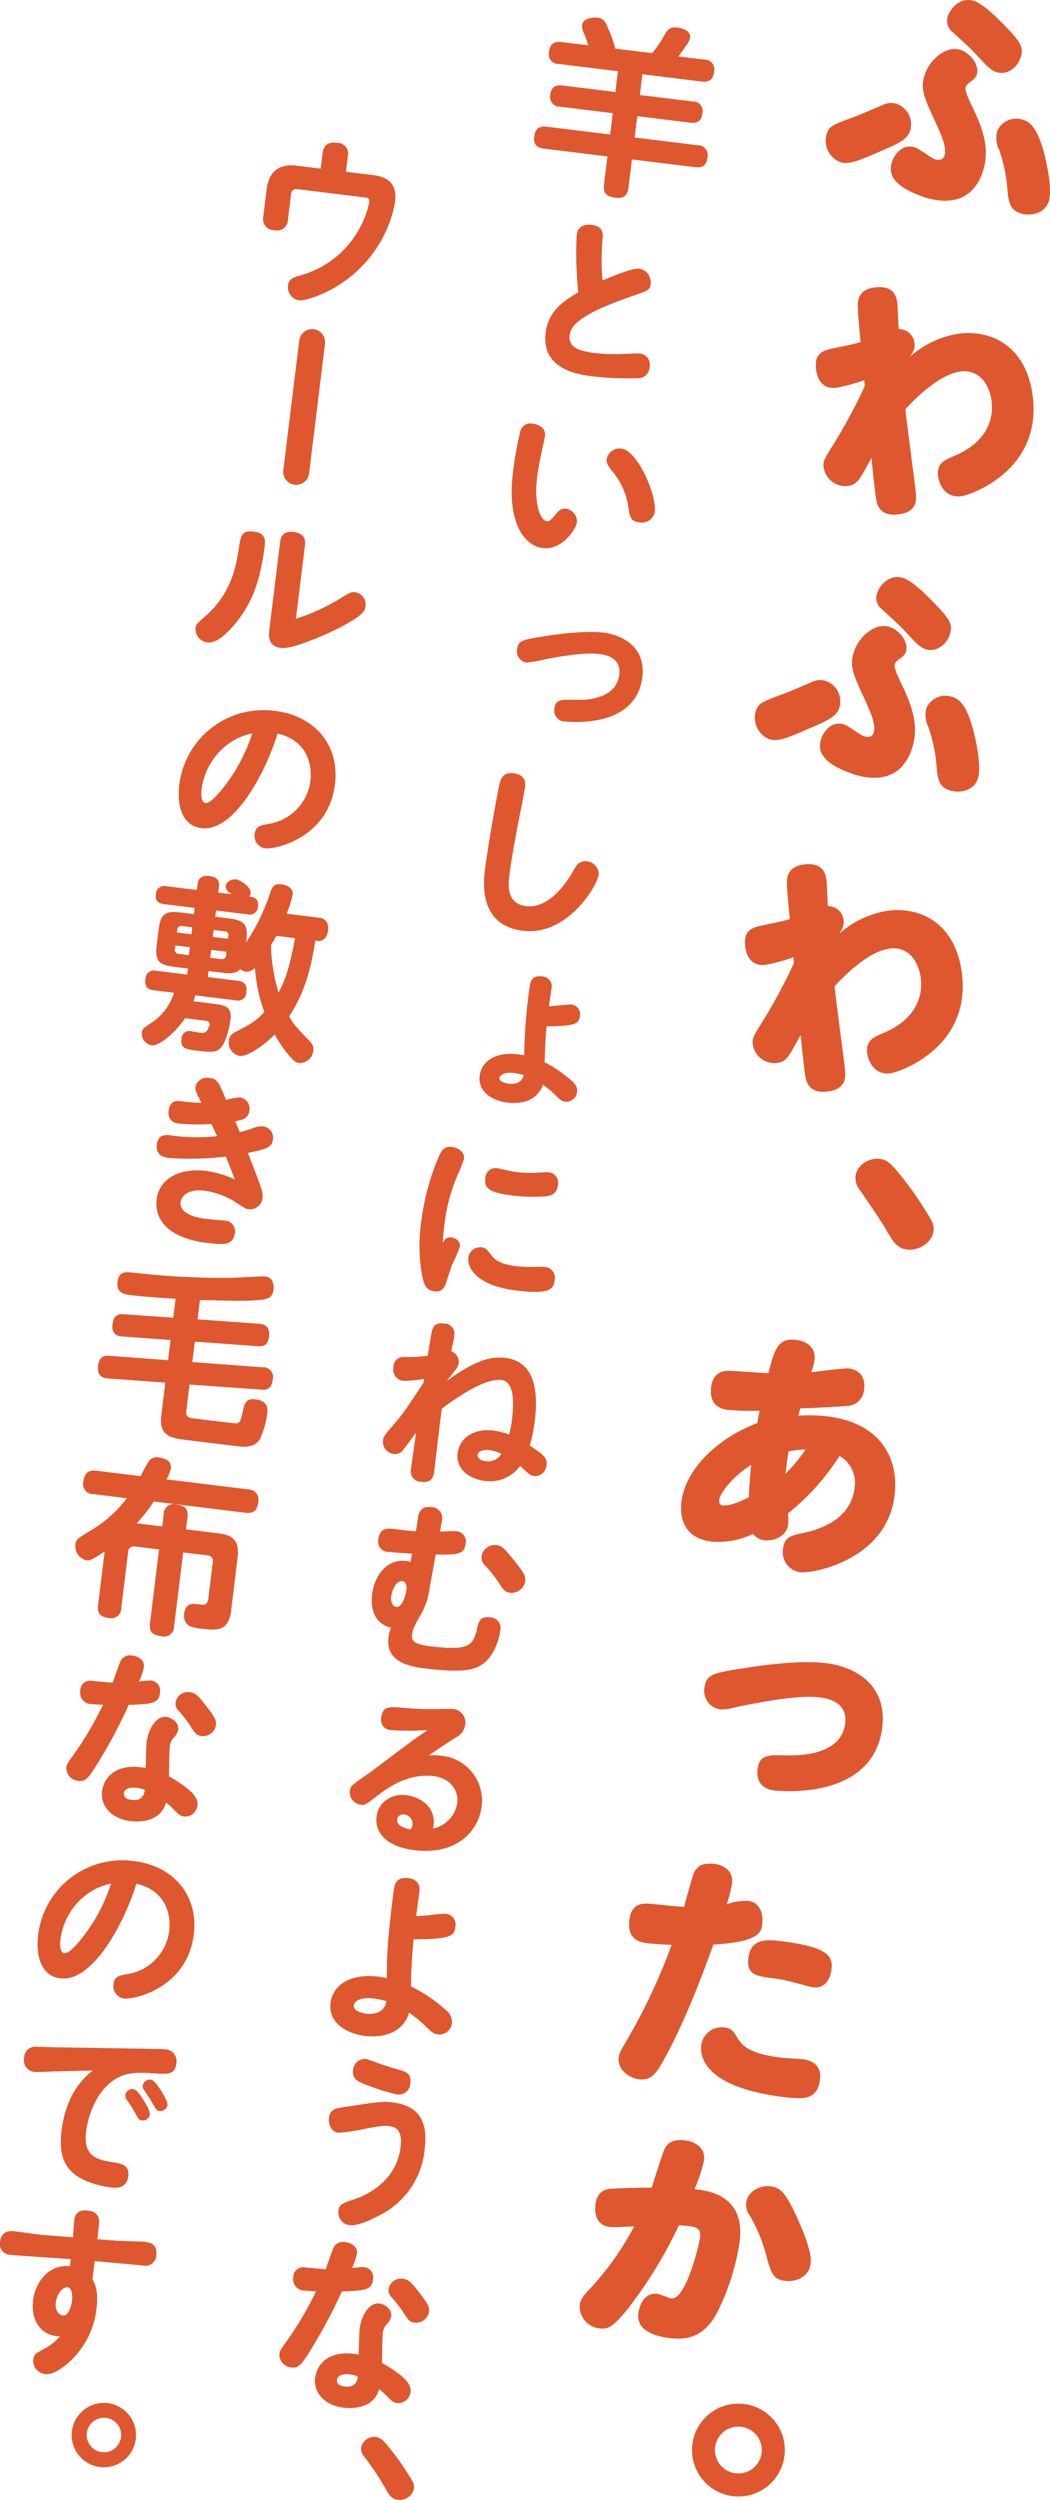 <svg xmlns="http://www.w3.org/2000/svg" width="215.252" height="512.378" viewBox="0 0 215.252 512.378"><defs><style>.cls-1{fill:#de572f;}</style></defs><g id="レイヤー_2" data-name="レイヤー 2"><g id="表紙"><path class="cls-1" d="M133.676,10.9a22.48,22.48,0,0,0,2.565-3.743c.534-.93,1.013-1.713,2.6-1.519.265.033,2.825.385,2.622,2.045-.088.717-.226.891-2.392,3.88l5.319.653a1.969,1.969,0,0,1,2,2.39c-.2,1.621-.858,2.306-2.555,2.1l-12.145-1.491-.523,4.262L141.992,20.8a1.942,1.942,0,0,1,2.014,2.314c-.186,1.509-.812,2.236-2.547,2.023l-10.824-1.329-.537,4.375L143,29.77a2,2,0,0,1,2.043,2.395c-.2,1.622-.858,2.306-2.594,2.093l-12.9-1.583-.713,5.808c-.084.679-.287,2.338-2.625,2.051-2.038-.25-2.587-1.083-2.392-2.667l.713-5.808-12.974-1.593c-.679-.084-2.3-.321-2.046-2.357.2-1.622.861-2.345,2.6-2.132l12.975,1.593.537-4.375-10.787-1.324a2,2,0,0,1-2.046-2.357c.194-1.584.957-2.18,2.579-1.981l10.787,1.325.524-4.262-12.108-1.487a1.993,1.993,0,0,1-2.041-2.394c.2-1.622.933-2.3,2.592-2.094l5.469.671a20.6,20.6,0,0,0-1-2.764,2.633,2.633,0,0,1-.253-1.371c.189-1.547,2.382-1.622,3.175-1.525,1.282.158,1.581.845,2.054,1.975a25.45,25.45,0,0,1,1.57,4.366Z"/><path class="cls-1" d="M118.23,48.131c.292-2.376,2.668-2.084,3.045-2.038,2.376.292,2.32,1.7,2.259,2.8a50.286,50.286,0,0,0-.023,8.612c1.94-.834,6.14-2.615,7.573-2.439a2.838,2.838,0,0,1,2.294,3.153c-.153,1.244-.512,1.353-3.869,2.511-11.629,3.97-12.543,6.423-12.741,8.045-.311,2.527,2.207,3.219,5.149,3.58a35.278,35.278,0,0,0,6.066.171c.538-.011,2.771-.119,3.149-.073a2.283,2.283,0,0,1,2.029,2.814,2.332,2.332,0,0,1-2.267,2.249,61.725,61.725,0,0,1-9.447-.394c-2.6-.32-10.523-1.292-9.588-8.911.524-4.262,3.3-6.3,6.685-8.292A76.357,76.357,0,0,1,118.23,48.131Z"/><path class="cls-1" d="M105.148,96.985a71.516,71.516,0,0,1,1.519-8.619,2.157,2.157,0,0,1,2.6-1.519c1.432.176,2.627,1.05,2.451,2.483-.051.415-.476,2.316-.559,2.688-.519,2.348-.905,4.56-1.039,5.654-.695,5.657.618,9,2.013,9.167.453.056.928-.383,1.737-1.356.629-.765,1.16-1.351,2.141-1.23a2.657,2.657,0,0,1,2.255,2.842c-.148,1.207-2.924,5.728-7.036,5.223C107.57,111.869,103.894,107.206,105.148,96.985Zm29.077,7.973a2.693,2.693,0,0,1-3.243,2.09c-1.7-.208-1.878-1.226-2.137-2.866a14.544,14.544,0,0,0-3.217-7.477c-.865-1.064-1.365-1.661-1.244-2.642a2.7,2.7,0,0,1,3.091-2.109C130.6,92.339,134.674,101.3,134.225,104.958Z"/><path class="cls-1" d="M122.844,134.036c-3.583-.44-10.3.918-11.4,1.166a24.659,24.659,0,0,1-3.519.6,2.339,2.339,0,0,1-1.915-2.8c.194-1.584,1.256-1.8,3.022-2.156,4-.772,10.733-1.668,14.655-1.187,3.735.459,8.764,2.838,7.991,9.136-.612,4.979-4.125,8.031-9.861,8.9a26.03,26.03,0,0,1-5.995.183,2.226,2.226,0,0,1-2.159-2.677c.227-1.848,1.259-1.836,4.314-1.768,1.828.072,8.341.029,8.981-5.176C127.319,135.313,125.107,134.314,122.844,134.036Z"/><path class="cls-1" d="M107.637,161.228c-.181,1.471-1.5,7.818-1.734,9.129s-1.118,5.988-1.493,9.043c-.209,1.7-.714,5.808,3.436,6.318,4.827.593,8.52-5.156,9.552-7.02.686-1.218,1.287-2.369,2.946-2.165a2.666,2.666,0,0,1,2.385,2.7c-.291,2.377-6.452,12.646-15.542,11.53-9.166-1.125-8.068-10.064-7.73-12.817.444-3.621,2.149-13.443,2.8-16.578.339-1.528.656-3.174,3.032-2.882C107.933,158.814,107.7,160.7,107.637,161.228Z"/><path class="cls-1" d="M117.16,205.89a1.954,1.954,0,0,1,1.7,2.39c-.2,1.622-1.05,2.015-6.8,2.075-.325,2.946-.356,6.005-.409,7.377a24.807,24.807,0,0,1,4.575,2.974c1.609,1.231,2.209,1.956,2.07,3.087a2.207,2.207,0,0,1-2.391,2c-.754-.093-1.059-.4-2.123-1.41a18.786,18.786,0,0,0-2.465-2.063c-1.452,4.033-5.755,3.849-7.226,3.668-3.508-.43-6.134-2.437-5.759-5.492.311-2.527,2.812-5.436,9.131-4.2a108.176,108.176,0,0,1,1.087-13.841c.177-1.433.546-2.575,2.545-2.329a2.023,2.023,0,0,1,1.941,2.574c-.055.452-.477,3.272-.514,3.574C113.334,206.185,116.783,205.843,117.16,205.89Zm-11.752,14.024c-2.451-.3-3,.742-3.043,1.081-.083.679,1.251,1.034,1.893,1.113,1.4.171,2.663-.171,3.126-1.76A12.909,12.909,0,0,0,105.408,219.914Z"/><path class="cls-1" d="M92.538,253.633c.453.056,1.9.425,1.721,1.9a33.177,33.177,0,0,1-1.61,3.746c-.229.622-1.16,3.532-1.385,4.117a1.907,1.907,0,0,1-2.222,1.259c-1.7-.208-2.1-1.329-2.463-3.021a33.989,33.989,0,0,1-.236-11.17,49.823,49.823,0,0,1,3.215-12.469c.821-2.005,1.266-3.137,3.152-2.906,1.207.149,2.59,1.046,2.423,2.4a29.5,29.5,0,0,1-1.275,3.212,36.582,36.582,0,0,0-2.786,10.531c-.18,1.471-.226,2.155-.317,3.522C91.1,254.145,91.481,253.5,92.538,253.633Zm6.185,2.023c.867.106,1.028.356,2.087,1.711.458.63,1.511,1.717,4.944,2.138a30.04,30.04,0,0,0,4.04.152,13.523,13.523,0,0,1,1.794.029,2.205,2.205,0,0,1,2.128,2.635c-.232,1.885-.984,3.018-7.811,2.18-9.2-1.13-10.055-5.408-9.9-6.652A2.436,2.436,0,0,1,98.723,255.656Zm3.215-16.221c.454.055.859.182,1.307.275a23.5,23.5,0,0,0,2.806.536,21.951,21.951,0,0,0,3.545.129c.461-.02,2.545-.147,2.846-.11a2.187,2.187,0,0,1,1.929,2.687c-.226,1.848-1.564,2.143-2.648,2.24a32.976,32.976,0,0,1-6.643-.165c-5.129-.63-5.806-1.67-5.583-3.48A2.1,2.1,0,0,1,101.938,239.435Z"/><path class="cls-1" d="M103.6,278.306c5.5.676,6.908,5.787,6.023,12.991a28.889,28.889,0,0,1-1.031,4.966c3.157,2.034,3.607,2.74,3.459,3.947a2.432,2.432,0,0,1-2.507,2.333,2.374,2.374,0,0,1-1.439-.751c-.691-.62-.963-.884-1.484-1.33a7.651,7.651,0,0,1-7.266,3.051c-3.318-.407-5.925-2.565-5.545-5.658.351-2.867,2.972-5.186,7.423-4.64a14.559,14.559,0,0,1,3.154.808,21.556,21.556,0,0,0,.56-2.994c.816-6.638-.7-8.011-2.21-8.2-3.281-.4-9.132,3.588-12.171,5.895-.209,1.39-1.268,10.334-1.5,12.488-.148,1.207-.342,2.791-2.717,2.5a2.174,2.174,0,0,1-2.076-2.744c.144-1.169.886-6.284,1.016-7.34-.408.524-2.072,2.846-2.472,3.3A2.125,2.125,0,0,1,80.659,298a2.557,2.557,0,0,1-2.141-2.829c.091-.754.313-1,2.236-3.247,1.876-2.182,2.393-2.961,6.062-8.521a5.734,5.734,0,0,0,.14-.825,20.062,20.062,0,0,1-4.342.424,2.292,2.292,0,0,1-1.951-2.805,2.012,2.012,0,0,1,2.2-2.064,36.4,36.4,0,0,0,4.818-.251c.283-1.688.776-4.767.846-5.027.2-.7.5-1.853,2.531-1.6a2.107,2.107,0,0,1,2.071,2.475c-.065.528-.536,2.805-.629,3.253a2.237,2.237,0,0,1,1.551,2.335,3.489,3.489,0,0,1-.9,1.727c-.315.382-.45.557-1.589,2.025C96.572,279.4,100.053,277.871,103.6,278.306Zm-3.2,18.9c-1.546-.19-2.417.354-2.5,1-.06.491.475,1.13,1.644,1.274a3.218,3.218,0,0,0,3.248-1.515A7.941,7.941,0,0,0,100.4,297.209Z"/><path class="cls-1" d="M85.749,310.8a2.1,2.1,0,0,1,2.607-1.9,2.25,2.25,0,0,1,2.207,2.913l-.373,2.1c.539-.01,2.928-.138,3.417-.078a2.089,2.089,0,0,1,1.83,2.56c-.258,2.113-1.395,2.318-6.127,2.2l-1.2,6.667a15.117,15.117,0,0,1-1.746,5.49c-1.21,2.072-1.751,3.04-1.909,4.322-.194,1.584,1.245,2.029,3.658,2.325,7.431.912,8.79.122,9.576-3.15.425-1.9.677-3.018,2.676-2.773a2.2,2.2,0,0,1,2.2,2.682c-.019.151-.621,5.054-3.935,7.1-1.243.767-3.083,1.727-11.457.7-3.243-.4-8.148-1.306-7.526-6.36a7.61,7.61,0,0,1,.514-2c-2.942-.667-4.306-3.285-3.876-6.793.529-4.3,3.388-7.317,6.9-6.887a2.866,2.866,0,0,1,.966.234l.326-1.721c-.608-.037-4.063-.269-4.78-.358a2.118,2.118,0,0,1-2.131-2.6c.3-2.451,2.186-2.22,2.941-2.127,2.188.269,2.941.361,4.762.508Zm-5.527,16.32c-.171,1.4.349,2.149,1.027,2.232,1.32.162,1.989-2.78,2.077-3.5.074-.6.053-1.678-.89-1.794C81.305,323.924,80.394,325.726,80.222,327.122Zm25.069-7.412c2.122,2.672,2.509,3.256,2.375,4.35a2.828,2.828,0,0,1-3.086,2.377c-1.018-.125-1.217-.379-2.513-2.3A22.159,22.159,0,0,0,99.581,321a2.372,2.372,0,0,1-.862-2.021,2.745,2.745,0,0,1,3.078-2.3C102.853,316.807,103.329,317.287,105.291,319.71Z"/><path class="cls-1" d="M93.748,369.441c.278-2.263-1.264-4.979-4.81-5.414-5.506-.676-9.779,2.628-11.935,4.277s-2.234,1.678-3.065,1.577a2.556,2.556,0,0,1-2.224-2.762c.129-1.056.256-1.156,3.643-3.5,1.3-.913,6.876-5.167,8.053-6.018.5-.359,2.442-1.806,4.236-3a63.919,63.919,0,0,1-7.429.007,2.141,2.141,0,0,1-2.042-2.7c.273-2.225,1.711-2.087,3.951-1.927a63.313,63.313,0,0,0,6.621.315c1.344-.026,3.763-.074,4.064-.037a2.771,2.771,0,0,1,2.556,3.185,3.407,3.407,0,0,1-1.893,2.64c-1.662,1.059-1.912,1.22-5.624,3.712a11.881,11.881,0,0,1,2.521.041,9.238,9.238,0,0,1,8.375,10.37c-.569,4.639-4.648,10.111-13.852,8.981-5.206-.639-8.137-3.258-7.693-6.879.361-2.942,3-4.762,6.166-4.373,2.262.278,6.4,2.126,5.4,6.827A6.261,6.261,0,0,0,93.748,369.441Zm-9.162,4.465a1.9,1.9,0,0,0-1.7-2.009,1.2,1.2,0,0,0-1.464,1.007c-.167,1.358,1.724,1.858,2.732,2.059A2,2,0,0,0,84.586,373.906Z"/><path class="cls-1" d="M88.585,392.469a24.624,24.624,0,0,1,2.748-.237,2.23,2.23,0,0,1,2,2.771c-.209,1.7-.8,2.467-8.573,2.47-.412,5.233-.443,5.8-.5,9.664A30.238,30.238,0,0,1,91.433,412a3.029,3.029,0,0,1,1.212,2.6,2.6,2.6,0,0,1-2.857,2.368c-.905-.111-1.249-.422-2.549-1.691a29.155,29.155,0,0,0-3.371-2.788c-1.239,4.174-5.389,5.234-9.049,4.785-3.7-.454-7.56-2.651-7.055-6.762.435-3.546,3.888-6.108,9.773-5.385.566.069,1.2.185,1.762.293.041-5.317.112-7.452,1.348-17.523.181-1.471.4-3.281,3.043-2.957,2.6.319,2.362,2.281,2.265,3.073-.079.641-.566,3.988-.654,4.7C85.875,392.71,87.614,392.579,88.585,392.469ZM76.6,409.6c-3.092-.379-4,.772-4.079,1.414C72.4,412,73.792,412.551,75,412.7c.49.06,3.7.453,4.218-2.545A15.335,15.335,0,0,0,76.6,409.6Z"/><path class="cls-1" d="M78.016,453.92c-.655.341-4.312,2.38-6.349,2.13a2.6,2.6,0,0,1-2.278-2.959c.161-1.32.8-1.548,3.232-2.322.839-.28,8.5-2.785,9.5-10.663.458-3.734-1.132-4.2-2.414-4.355-.867-.106-1.833-.034-4.734.529a42.072,42.072,0,0,1-5.619.842c-1.356-.167-2.09-1.673-1.919-3.069.213-1.735,1.461-1.926,2.671-2.122,7.616-1.209,8.5-1.254,10.424-1.018,5.546.681,7.194,4.1,6.527,9.531A16.819,16.819,0,0,1,78.016,453.92Zm-2.9-31.9c.34.042,2.094.717,2.569.89,1.025.394,2.577.852,4.388,1.381.961.271,2.292.664,2.056,2.588a2.387,2.387,0,0,1-2.819,2.372,45.423,45.423,0,0,1-6.484-2.06c-1.458-.6-2.662-1.092-2.444-2.865A2.406,2.406,0,0,1,75.118,422.017Z"/><path class="cls-1" d="M68.33,460.771a2.168,2.168,0,0,1,2.486-1.226c1.284.157,2.524.961,2.357,2.318a13.146,13.146,0,0,1-1.021,3.014,16.2,16.2,0,0,1,2.48-.231,2.121,2.121,0,0,1,1.825,2.6c-.228,2.155-1.807,2.229-6.382,2.395a105.067,105.067,0,0,1-5.938,11.254c-2.3,3.776-2.852,4.512-4.435,4.318a2.648,2.648,0,0,1-2.415-2.785c.074-.6.215-.816,1.694-2.893A68.144,68.144,0,0,0,64.8,469.6a22.175,22.175,0,0,1-2.319-.132,2.31,2.31,0,0,1-2.339-2.775,2,2,0,0,1,2.536-1.948c.909.074,3.521.318,4.092.349C67.042,464.4,68.123,461.205,68.33,460.771Zm5.391,16.589c.347-2.829,2.015-5.5,4.051-5.246,1.283.158,2.6,1.277,2.438,2.6a3.309,3.309,0,0,1-.929,1.647,3.12,3.12,0,0,0-.811,1.929c-.116.943-.136,5.152-.161,5.991,3.038,1.752,6.111,3.852,5.861,5.889a2.554,2.554,0,0,1-2.738,2.343c-.792-.1-1.034-.318-2.191-1.494-.718-.7-1.029-.968-1.515-1.373-1.282,4.514-6.568,3.9-7.284,3.815-3.809-.468-6.218-2.984-5.829-6.152.274-2.226,2.3-5.958,8.926-4.724C73.588,481.248,73.643,478,73.721,477.36Zm-2.058,9.28c-1.169-.144-2.461.081-2.586,1.1-.143,1.169,1.215,1.336,1.554,1.378,2.376.291,2.6-1.25,2.743-2.075A7.9,7.9,0,0,0,71.663,486.64Zm14.206-16.862c1.755,2.244,2.2,2.95,2.073,4.006a2.652,2.652,0,0,1-2.955,2.241c-1.017-.125-1.245-.46-2.436-2.29a27.62,27.62,0,0,0-2.25-2.88,2.017,2.017,0,0,1-.64-1.648,2.564,2.564,0,0,1,2.945-2.165C83.625,467.167,84.149,467.576,85.869,469.778Z"/><path class="cls-1" d="M81.56,512.359c-1.321-.163-1.85-1.146-2.356-2.013a56.854,56.854,0,0,0-4.554-6.876,2.43,2.43,0,0,1-.608-1.912,2.73,2.73,0,0,1,3.012-2.081c.867.107,1.392.516,2.621,2.045a52.649,52.649,0,0,1,4.817,6.909,2.617,2.617,0,0,1,.386,1.54A3.019,3.019,0,0,1,81.56,512.359Z"/><path class="cls-1" d="M65.748,34.566l.385-3.131c.176-1.433.872-2.42,2.983-2.16a2.221,2.221,0,0,1,2.184,2.8l-.385,3.13,5.431.667c2.565.315,5.165,1.285,4.641,5.547a25.408,25.408,0,0,1-7.826,14.162c-5.01,4.63-10.742,6.108-11.8,5.978a2.7,2.7,0,0,1-2.3-3.115c.107-.867.6-1.42,1.83-1.8a23.559,23.559,0,0,0,4-1.423A20,20,0,0,0,75.689,41.529c.112-.905-.3-.994-.864-1.063l-13.842-1.7c-1.131-.139-1.257.573-1.328,1.139L59.03,45A2.242,2.242,0,0,1,56.2,47.176a2.257,2.257,0,0,1-2.22-2.8l.68-5.544c.473-3.847,2.718-5.294,6.113-4.877Z"/><path class="cls-1" d="M63.354,97.1a2.662,2.662,0,0,1-5.282-.648l3.284-26.741a2.662,2.662,0,0,1,5.282.648Z"/><path class="cls-1" d="M54.243,112.06c-.94,7.656-2.931,11.087-3.8,12.588-1.748,3-5.381,7.341-7.871,7.035a2.765,2.765,0,0,1-2.475-2.907c.1-.792.1-.792,2.029-2.508,5.486-4.763,6.383-10.817,6.853-14.013.361-2.33.557-3.607,3.009-3.306C54.586,109.268,54.382,110.928,54.243,112.06Zm3.18-.95c.074-.6.291-2.376,2.78-2.071,2.3.283,2.437,1.678,2.312,2.7l-1.853,15.087a42.1,42.1,0,0,0,9.044-4.135c2.034-1.281,2.278-1.405,3.184-1.293a2.5,2.5,0,0,1,2.019,2.889c-.1.83-.218,1.773-5.853,4.642-1.427.7-8.862,4.195-11.464,3.875-2.79-.342-2.489-2.794-2.383-3.661Z"/><path class="cls-1" d="M41.3,169.737c-3.658-.449-5.123-4.113-4.521-9.016a17.375,17.375,0,0,1,19.684-15c8.26,1.015,13.16,7.244,12.211,14.976-1.375,11.2-12.443,13.4-14.252,13.182a2.55,2.55,0,0,1-2.2-2.988c.19-1.547,1.208-1.728,2.7-2a10.228,10.228,0,0,0,8.7-8.772c.111-.905.972-7.92-6.723-9.784C54.687,157.712,48.168,170.58,41.3,169.737Zm4.639-16.583a13.819,13.819,0,0,0-4.624,8.659c-.184,1.509.09,2.692.808,2.78.9.111,2.593-1.788,3.684-3.185a35.419,35.419,0,0,0,5.919-11.1A12.589,12.589,0,0,0,45.942,153.154Z"/><path class="cls-1" d="M64.623,192.777c-1.05,7.3-2.906,11.818-5.353,15.538.913,1.6,1.116,1.821,4.267,5.156a2,2,0,0,1,.692,1.846,2.82,2.82,0,0,1-2.842,2.561,2.484,2.484,0,0,1-1.605-.963,23.087,23.087,0,0,1-3.455-4.9c-2.447,2.456-5.655,4.589-7.277,4.389a2.813,2.813,0,0,1-2.143-3.134c.112-.905.549-1.349,1.571-1.875,2.82-1.453,3.842-1.978,5.733-3.967a32.294,32.294,0,0,1-1.948-9.083,2.328,2.328,0,0,1-1.9.8,2.179,2.179,0,0,1-1.122-.521c-.842.931-1.954.947-3.84.716l-2.64-.325-.154,1.245,6.149.755c1.584.194,1.9,1.037,1.734,2.395a1.712,1.712,0,0,1-2.225,1.6L40.005,204c-.152.632-.219.853-.34,1.221l4.525.556c2.565.315,3.312,1.1,3.057,3.17-.2,1.622-.951,4.937-2.192,6.01-.646.571-1.474.776-4.453.41-2.527-.31-3.622-.445-3.376-2.444a1.551,1.551,0,0,1,1.915-1.564c.3.037,1.649.279,1.99.321a1.288,1.288,0,0,0,1.229-.347,4.016,4.016,0,0,0,.628-1.377c.074-.6-.637-.73-.977-.771l-4.073-.5c-1.876,2.794-5.224,5.752-6.846,5.553a2.434,2.434,0,0,1-2.019-2.584c.1-.792.3-.919,2.1-2.116a11.288,11.288,0,0,0,4.5-6.071l-4.111-.5c-1.584-.194-1.906-1-1.739-2.357a1.742,1.742,0,0,1,2.23-1.641l6.336.778.153-1.244-2.677-.329c-3.469-.426-4.132-1.273-3.706-4.743l.328-2.678c.446-3.621,1.425-4.113,4.706-3.71l2.566.315.157-1.283-6.262-.768c-.905-.112-1.895-.463-1.7-2.047A1.705,1.705,0,0,1,34.1,181.64l6.261.769.153-1.245c.172-1.395,1.211-1.765,2.456-1.613.867.107,2.122.491,1.918,2.15l-.153,1.245,2.716.333c-.8-.634-1.256-1-1.168-1.713.121-.98,1.4-1.436,2.118-1.348.679.084,3.143,1.535,2.981,2.855a1.046,1.046,0,0,1-.31.651c.712.126,2.033.288,1.81,2.1a1.682,1.682,0,0,1-2.184,1.57l-6.412-.788-.157,1.283,2.641.324c3.734.458,4.107,1.462,3.676,4.969a41.87,41.87,0,0,0,4.98-10.3c.416-1.212.834-1.812,2.267-1.636,1.169.144,2.472.763,2.3,2.159a21.206,21.206,0,0,1-1.24,3.868l6.638.814c1.622.2,2.015,1.358,1.858,2.641-.218,1.772-1.343,2.208-1.984,2.13Zm-25.9,2.984.2-1.622-2.98-.366-.083.679a.818.818,0,0,0,.789,1.054Zm.7-5.7-2.075-.254a.8.8,0,0,0-1.016.794l-.064.528,2.979.366ZM43.1,196.3l2.225.273a.827.827,0,0,0,1.022-.832l.083-.679-3.131-.384Zm.7-5.7-.176,1.434,3.131.384.064-.528a.8.8,0,0,0-.793-1.016ZM56.628,191.8c-.55,1.043-.785,1.4-1.071,1.86a34.467,34.467,0,0,0,1.556,9.762c1.189-2.189,2.3-5.039,3.362-11.149Z"/><path class="cls-1" d="M43.353,230.366a41.373,41.373,0,0,1-6.424-.061c-.83-.1-2.641-.324-2.349-2.7.269-2.188,1.816-2,2.834-1.873a28.71,28.71,0,0,0,3.87.284c-1.075-2.161-1.293-2.571-1.209-3.25a2.4,2.4,0,0,1,2.866-1.83c1.589.157,1.882.882,3.428,4.517a10.6,10.6,0,0,1,2.86-.529,2.319,2.319,0,0,1,1.885,2.72c-.2,1.622-1.376,1.86-2.908,2.17.332.73.659,1.5.953,2.222a24.332,24.332,0,0,0,2.421-.7,4.755,4.755,0,0,1,2.432-.467,2.308,2.308,0,0,1,1.927,2.687c-.194,1.584-1.234,1.954-5.122,2.74.816,2.091,2.068,5.308,2.631,6.947a5.352,5.352,0,0,1,.369,2.3,2.553,2.553,0,0,1-2.922,2.283c-.529-.065-.774-.248-2.832-1.573a15.638,15.638,0,0,0-6.123-2.207c-3.469-.426-4.772,1.137-4.924,2.382-.228,1.848,2.043,3.007,5.172,3.392.6.074,3.22.28,3.787.35a2.169,2.169,0,0,1,2.178,2.526c-.329,2.678-2.554,2.405-5.421,2.053a17.558,17.558,0,0,1-6.555-1.8c-4.166-2.234-4.254-5.576-4.069-7.084.546-4.451,4.9-6.52,10.14-5.877a20.386,20.386,0,0,1,5.909,1.76c-1.076-2.774-1.37-3.5-1.871-4.709a61.073,61.073,0,0,1-11.562.3c-.829-.1-2.867-.352-2.57-2.766.269-2.188,1.929-1.984,2.871-1.868a39.617,39.617,0,0,0,9.474.168Z"/><path class="cls-1" d="M40.5,270.407l12.6.9c1.179.068,2.3.627,2.053,2.626-.222,1.81-1.175,2.076-2.273,1.979l-12.941-.937-.513,4.186,14.34,1.072a2,2,0,0,1,2.142,2.521c-.26,2.113-1.486,2.115-2.283,2.056l-14.765-1.048-.671,5.469c-.138,1.132.485,1.362,1.465,1.482,1.094.134,8.411,1.033,8.679,1.027.882-.006,1.073-.634,1.536-2.836.251-1.117.518-2.348,2.48-2.107,2.752.338,2.53,2.148,2.433,2.94a18.7,18.7,0,0,1-1.478,5.179c-1.194,1.921-3.381,1.652-4.965,1.458l-10.41-1.279c-3.4-.417-5.338-1.115-4.856-5.037l.819-6.676-11.724-.865c-.683-.046-2.352-.174-2.051-2.626.194-1.584.947-2.1,2.276-2.017l12.065.907.509-4.149-9.867-.714c-.608-.036-2.315-.169-2.028-2.508.209-1.7.99-2.137,2.282-2.055l10.173.713L36,266.217c-.227-.028-.415-.051-1.174-.106-5.695-.393-6.072-.439-7.769-.648-1.622-.2-3.245-.4-2.948-2.812.264-2.15,1.659-1.978,3.551-1.784a154.241,154.241,0,0,0,20.4,1.011c1-.031,5.708-.333,6.311-.259,1.886.232,1.758,2.207,1.693,2.735-.217,1.772-1.358,2.015-3.71,2.148-2.393.165-4.147.1-11.364-.056Z"/><path class="cls-1" d="M50.889,305.257a2.1,2.1,0,0,1,2.055,2.588c-.258,2.113-1.361,2.36-2.643,2.2l-18.783-2.307a31.768,31.768,0,0,1-3.5,4.472l5.243.643.3-2.489a2.026,2.026,0,0,1,2.546-2.023c1.923.236,2.515,1.036,2.321,2.62l-.306,2.49,6.751.829c2.9.356,4.25,1.555,3.838,4.912L47.38,330.1c-.505,4.111-2.726,4.107-5.818,3.727a8.471,8.471,0,0,1-2.833-.616,2.574,2.574,0,0,1-.955-2.529c.237-1.924,1.4-2.049,2.495-1.914,1.4.171,1.545.19,1.833.033a1.376,1.376,0,0,0,.6-1.113l.917-7.468a1.135,1.135,0,0,0-1.088-1.435l-4.977-.612L35.688,333.33a2.057,2.057,0,0,1-2.621,2.014c-2-.245-2.509-1.074-2.32-2.62l1.861-15.162-4.9-.6a1.162,1.162,0,0,0-1.439,1.125L24.857,329.55a2.049,2.049,0,0,1-2.549,2.061c-2.037-.25-2.373-1.249-2.2-2.644l1.353-11.013c-2.466,1.688-3.069,1.92-3.748,1.836a2.948,2.948,0,0,1-2.241-3.261c.125-1.018.21-1.084,3.933-3.346a25.154,25.154,0,0,0,6.608-6.118l-6.864-.843a2.062,2.062,0,0,1-2.06-2.55c.264-2.15,1.44-2.388,2.647-2.24l9.128,1.121A23.152,23.152,0,0,1,30.6,299.32a2.172,2.172,0,0,1,2.025-.593c.339.042,2.64.324,2.4,2.248a8.152,8.152,0,0,1-.886,2.226Z"/><path class="cls-1" d="M24.656,340.552a2.165,2.165,0,0,1,2.486-1.226c1.282.157,2.524.96,2.357,2.318a13.205,13.205,0,0,1-1.021,3.014,16.2,16.2,0,0,1,2.479-.231,2.121,2.121,0,0,1,1.825,2.6c-.227,2.155-1.8,2.229-6.382,2.395a105.488,105.488,0,0,1-5.937,11.254c-2.3,3.775-2.853,4.512-4.437,4.318a2.649,2.649,0,0,1-2.414-2.786c.075-.6.215-.815,1.7-2.893a68.167,68.167,0,0,0,5.813-9.929,22.175,22.175,0,0,1-2.319-.132,2.31,2.31,0,0,1-2.34-2.775A2,2,0,0,1,19,344.528c.91.073,3.522.318,4.091.349C23.367,344.184,24.449,340.986,24.656,340.552Zm5.39,16.589c.348-2.829,2.015-5.5,4.051-5.246,1.283.158,2.6,1.277,2.439,2.6a3.312,3.312,0,0,1-.93,1.647,3.135,3.135,0,0,0-.812,1.929c-.115.943-.134,5.152-.16,5.991,3.038,1.751,6.111,3.852,5.861,5.888a2.553,2.553,0,0,1-2.737,2.344c-.792-.1-1.034-.318-2.192-1.494-.717-.7-1.029-.969-1.515-1.373-1.281,4.514-6.567,3.9-7.283,3.815-3.81-.468-6.219-2.984-5.831-6.152.274-2.226,2.3-5.958,8.927-4.724C29.913,361.029,29.967,357.782,30.046,357.141Zm-2.059,9.28c-1.169-.144-2.459.081-2.584,1.1-.143,1.169,1.214,1.336,1.554,1.378,2.375.291,2.6-1.25,2.742-2.076A7.967,7.967,0,0,0,27.987,366.421Zm14.207-16.863c1.755,2.245,2.2,2.951,2.074,4.007a2.651,2.651,0,0,1-2.956,2.24c-1.017-.125-1.245-.459-2.436-2.289a27.781,27.781,0,0,0-2.249-2.88,2.018,2.018,0,0,1-.641-1.648,2.567,2.567,0,0,1,2.946-2.166C39.95,346.947,40.474,347.356,42.194,349.558Z"/><path class="cls-1" d="M12.358,405.467c-3.658-.449-5.122-4.113-4.52-9.016a17.375,17.375,0,0,1,19.683-15c8.26,1.014,13.162,7.244,12.211,14.976-1.375,11.2-12.442,13.4-14.252,13.181a2.549,2.549,0,0,1-2.2-2.988c.19-1.546,1.207-1.728,2.7-2a10.229,10.229,0,0,0,8.7-8.772c.111-.905.972-7.921-6.724-9.784C25.742,393.443,19.224,406.31,12.358,405.467ZM17,388.885a13.816,13.816,0,0,0-4.623,8.659c-.186,1.509.09,2.691.808,2.779.9.111,2.591-1.787,3.682-3.185a35.392,35.392,0,0,0,5.92-11.1A12.568,12.568,0,0,0,17,388.885Z"/><path class="cls-1" d="M10.935,424.55c-.306,0-3.2.181-3.841.1a2.378,2.378,0,0,1-2.129-2.942A2.239,2.239,0,0,1,7.5,419.5c.613,0,3.319.1,3.894.1l18.379.3c.532.027,3.478.044,4.043.113a2.432,2.432,0,0,1,2.311,3c-.272,2.226-1.828,2.111-4.638,1.919s-5.4-.318-7.839,1.182c-3.559,2.166-5.515,6.865-6,10.825-.6,4.9,2.057,5.69,5.325,6.206,1.843.264,3.607.557,3.324,2.858-.333,2.716-2.672,2.429-3.615,2.313a19.949,19.949,0,0,1-5.443-1.511c-4.637-2.139-5.122-5.989-4.612-10.138.963-7.845,4.883-11.077,6.373-12.311ZM27.3,428.167c.755.093,1.554,1.378,2.069,2.168.544.871,1.434,2.359,1.346,3.075a1.463,1.463,0,0,1-1.638,1.178c-.565-.07-.665-.2-1.441-1.67a28.13,28.13,0,0,0-1.641-2.537,1.558,1.558,0,0,1-.294-1.032A1.455,1.455,0,0,1,27.3,428.167Zm3.569-1.935c.792.1,1.687,1.547,2.263,2.46.477.786,1.272,2.109,1.189,2.788a1.465,1.465,0,0,1-1.637,1.177c-.567-.07-.657-.272-1.764-2.169-.345-.617-1.034-1.544-1.418-2.165a1.387,1.387,0,0,1-.232-.91A1.452,1.452,0,0,1,30.866,426.232Z"/><path class="cls-1" d="M19.96,458.928l3.678.3c.947.078,5.566.186,5.98.237.905.111,2.717.333,2.421,2.747a2.2,2.2,0,0,1-2.485,2.145c-.452-.055-9.046-.843-10.146-.939l-.463,3.771c1.155,1.827,1.056,4.188.834,6A17.392,17.392,0,0,1,14.533,483.8c-.518.472-3.2,3.014-5.2,2.768a2.685,2.685,0,0,1-2.509-2.95c.13-1.056.416-1.212,2.347-2.277a10.4,10.4,0,0,0,3.1-2.49c-3.706-.072-6.022-3.037-5.48-7.45.472-3.847,3.4-7.393,7.55-6.921l.181-1.471c-1.826-.109-11.734-.79-12.488-.883a2.194,2.194,0,0,1-2-2.734c.246-2,1.694-2.242,3.014-2.08.905.111,4.854.673,5.69.737l6.217.5c.069-.565.224-3.073.289-3.6.2-1.622,1.288-2.063,2.759-1.882,2.6.319,2.371,2.2,2.265,3.073Zm-6.072,9.86c-1.019-.125-2.238,1.372-2.446,3.069-.231,1.886.751,2.619,1.468,2.707,1.132.139,1.736-1.969,1.856-2.95C14.909,470.445,14.717,468.89,13.888,468.788Z"/><path class="cls-1" d="M14.748,498.259a6.593,6.593,0,1,1,5.757,7.369A6.584,6.584,0,0,1,14.748,498.259ZM24.819,499.5a3.534,3.534,0,1,0-3.939,3.077A3.552,3.552,0,0,0,24.819,499.5Z"/><path class="cls-1" d="M180.539,30.987c-4.343,1.868-6.532,2.852-8.335,2.231a4.722,4.722,0,0,1-2.709-5.809c.518-1.5.94-1.751,5.935-3.562.909-.36,4.916-2.063,5.706-2.407a3.685,3.685,0,0,1,2.783-.107,4.453,4.453,0,0,1,2.661,5.457C185.96,28.594,184.293,29.365,180.539,30.987Zm8.773,9.356c-6.463-2.226-7.242-4.849-6.431-7.2.656-1.9,2.4-3.714,4.756-2.9.9.311,3.2,2.11,3.9,2.352,1.052.362,1.791.168,2.085-.684.448-1.3-.234-3.388-1.68-6.52-2.773-5.944-3.295-7.357-2.295-10.263,1.018-2.957,4.383-5.89,7.29-4.89,2.1.725,3.941,3.207,3.285,5.111-.156.451-.377.768-1.576,1.644a1.925,1.925,0,0,0-.712.932c-.208.6.794,2.74,1.384,3.952,2.531,5.188,3.581,9.137,2.1,13.447C198.912,42.583,192.42,41.412,189.312,40.343Zm14.819-25.616c-.951-.328-1.716-1.039-4.319-3.9-.647-.727-3.853-3.625-4.484-4.235a2.87,2.87,0,0,1-.973-3.361c.622-1.8,2.754-3.929,5.411-3.014,1.6.552,4.111,2.873,5.969,4.8,3.4,3.469,4.229,4.651,3.486,6.806C208.531,13.832,206.419,15.571,204.131,14.727ZM214.6,33.8c.575,2.888.93,5.926.36,7.579-.846,2.456-3.834,3-5.787,2.324-1.8-.622-2.448-1.684-2.665-5.122a31.641,31.641,0,0,0-1.7-7.928,5.523,5.523,0,0,1-.4-3.725,4.265,4.265,0,0,1,5.4-2.344C210.969,24.985,212.972,25.843,214.6,33.8Z"/><path class="cls-1" d="M177.181,77.921a39.271,39.271,0,0,1-5.736,1.558c-2.525.31-3.855-1.395-4.14-3.71-.373-3.051,1.028-3.811,3.053-4.273,2.862-.618,4.689-.95,6.078-1.387-.605-6.227-.635-7.344-.561-8.047.08-1.078.564-2.793,3.511-3.155,4.1-.5,4.445,2.285,4.561,3.231.1.842.24,4.563.279,5.306a3.219,3.219,0,0,1,3.24,2.913c.11.894-.081,1.5-.94,2.785a19.514,19.514,0,0,1,10.095-4.764c6.523-.8,13.814,2.469,15.092,12.885,1.861,15.151-12.686,20.194-14.685,20.439-3.313.407-4.53-2.541-4.723-4.119-.311-2.525,1.2-3.245,3.183-4.075,6.659-2.74,8.273-7.424,7.8-11.264-.445-3.63-2.674-6.56-6.3-6.114-4.418.542-9.359,5.528-11.382,7.752.2,2.058,1.667,13.145,2.036,16.143.276,2.262.652,4.886-3.5,5.4-4.1.5-4.446-2.284-4.672-4.125-.019-.158-.465-3.788-.813-7.483-2.52,4.688-3,5.548-4.9,5.781a4.486,4.486,0,0,1-4.9-3.778c-.148-1.21.017-1.6,1.85-4.5a110.152,110.152,0,0,0,6.567-12.18Z"/><path class="cls-1" d="M166.017,149.258c-4.342,1.868-6.533,2.852-8.335,2.231a4.721,4.721,0,0,1-2.709-5.809c.517-1.5.939-1.751,5.935-3.562.908-.36,4.915-2.063,5.706-2.407a3.683,3.683,0,0,1,2.782-.107,4.453,4.453,0,0,1,2.663,5.457C171.437,146.865,169.771,147.636,166.017,149.258Zm8.774,9.356c-6.465-2.226-7.243-4.849-6.433-7.2.657-1.9,2.4-3.714,4.756-2.9.9.311,3.2,2.11,3.9,2.352,1.051.362,1.792.168,2.086-.684.448-1.3-.235-3.388-1.68-6.52-2.773-5.944-3.3-7.357-2.3-10.263,1.019-2.957,4.383-5.89,7.289-4.89,2.106.725,3.942,3.207,3.285,5.111-.155.451-.376.768-1.575,1.644a1.931,1.931,0,0,0-.712.932c-.208.6.793,2.74,1.385,3.952,2.53,5.187,3.581,9.137,2.1,13.446C184.39,160.854,177.9,159.683,174.791,158.614ZM189.609,133c-.952-.328-1.715-1.039-4.32-3.9-.646-.727-3.852-3.625-4.483-4.235a2.87,2.87,0,0,1-.972-3.362c.621-1.8,2.754-3.928,5.41-3.014,1.6.553,4.11,2.874,5.97,4.8,3.4,3.469,4.228,4.651,3.485,6.805C194.01,132.1,191.9,133.842,189.609,133Zm10.471,19.077c.575,2.888.932,5.926.361,7.579-.845,2.456-3.834,3-5.788,2.323-1.8-.621-2.447-1.683-2.665-5.121a31.579,31.579,0,0,0-1.7-7.928,5.515,5.515,0,0,1-.4-3.725,4.264,4.264,0,0,1,5.4-2.344C196.446,143.256,198.45,144.114,200.08,152.075Z"/><path class="cls-1" d="M162.659,196.192a39.363,39.363,0,0,1-5.736,1.558c-2.526.31-3.856-1.4-4.14-3.71-.374-3.051,1.028-3.811,3.054-4.273,2.861-.618,4.687-.95,6.077-1.387-.6-6.227-.635-7.344-.561-8.047.081-1.078.565-2.793,3.51-3.155,4.1-.5,4.447,2.284,4.563,3.231.1.842.24,4.563.278,5.306a3.217,3.217,0,0,1,3.239,2.913c.112.894-.081,1.505-.938,2.785a19.511,19.511,0,0,1,10.094-4.764c6.523-.8,13.814,2.469,15.092,12.885,1.862,15.15-12.685,20.194-14.684,20.439-3.315.407-4.53-2.541-4.725-4.119-.31-2.525,1.2-3.245,3.185-4.075,6.658-2.74,8.272-7.424,7.8-11.264-.446-3.63-2.674-6.56-6.3-6.114-4.419.542-9.36,5.528-11.383,7.752.2,2.058,1.667,13.144,2.036,16.143.277,2.262.653,4.886-3.5,5.4-4.1.5-4.444-2.284-4.672-4.125-.018-.158-.464-3.788-.812-7.483-2.521,4.688-3,5.548-4.9,5.781a4.484,4.484,0,0,1-4.9-3.778c-.149-1.21.017-1.6,1.85-4.5a110.152,110.152,0,0,0,6.567-12.18Z"/><path class="cls-1" d="M185.941,256.1c-2.05-.252-2.882-1.742-3.595-2.9-1.808-3.1-2.217-3.69-6.068-9.289a3.877,3.877,0,0,1-.868-2.936c.277-2.262,2.806-3.714,4.91-3.456,1.474.181,2.263.705,5.025,4.3a69.128,69.128,0,0,1,5.467,8.093,3.7,3.7,0,0,1,.566,2.366C191.074,254.749,188.257,256.379,185.941,256.1Z"/><path class="cls-1" d="M161.52,310.178a10.484,10.484,0,0,1,.038,2.3c-.3,2.42-2.985,3.425-4.826,3.2a3.3,3.3,0,0,1-2.349-1.3,16.129,16.129,0,0,1-8.575,1.563c-5.629-.691-6.494-4.962-6.106-8.118.93-7.576,8.786-13.713,15.545-16.14.149-.783.175-.993.474-2.559a55.041,55.041,0,0,1-6.548-.163c-2.051-.252-3.777-1.425-3.376-4.686.245-2,1.269-3.369,3.879-3.315,1.011.017,6.62.439,7.843.482,1.219-4.709,1.91-7.294,5.7-6.829,2.421.3,4.054,1.779,3.769,4.094a12.56,12.56,0,0,1-.684,2.532c1.624-.174,6.835-.87,7.729-.76,2.473.3,3.417,2.182,3.1,4.332a3.61,3.61,0,0,1-3.613,3.348c-1.19.121-6.567.422-9.459.494-.282.98-.294,1.085-.4,1.5a32.52,32.52,0,0,1,6.017.152c10.941,1.343,14.626,8.737,13.709,16.207-1.628,13.257-16.762,16.044-19.393,15.721a4.173,4.173,0,0,1-3.462-4.857c.291-2.367,1.716-2.673,4.128-3.178,2.143-.484,9.666-2.177,10.519-9.121a6.345,6.345,0,0,0-3.078-6.679A47.442,47.442,0,0,1,161.52,310.178Zm-14.088-2.691a.851.851,0,0,0,.778,1.057c.894.11,2.819-.348,5.334-1.695.041-2.5.3-5.089.439-6.62C150.451,302.465,147.639,305.8,147.432,307.487Zm14.205-10c-.286,1.887-.3,1.992-.616,4.57a32.981,32.981,0,0,0,4.139-4.992A20.3,20.3,0,0,0,161.637,297.484Z"/><path class="cls-1" d="M168,347.873c-3.841-.472-10.708.661-17.285,2.042a9.53,9.53,0,0,1-3.042.428,3.792,3.792,0,0,1-3.245-4.457c.317-2.578,1.644-2.949,6.711-3.768,7.958-1.319,13.992-1.753,18.357-1.217,5.682.7,12.443,4.358,11.363,13.143-.9,7.312-6.049,11.432-14.053,12.692a33.152,33.152,0,0,1-7.988.247c-3.314-.407-3.726-2.7-3.513-4.436.348-2.841,2.17-2.884,5.68-2.773s11.51-.243,12.286-6.555C173.624,350.325,172,348.364,168,347.873Z"/><path class="cls-1" d="M142.13,384.157c.72-1.941,2.322-2.385,4.321-2.14,1.527.188,3.967,1.182,3.618,4.022a24.873,24.873,0,0,1-1.108,4.243,12.344,12.344,0,0,1,4.461-.68c2.209.271,3.116,2.465,2.838,4.727-.194,1.578-.452,3.682-10.023,4.216-4.886,13.71-8.37,20.331-9.751,22.885-1.945,3.659-3.021,5.022-5.493,4.719-2-.246-4.461-1.936-4.143-4.514.1-.842.306-1.191,2-4.08a121.664,121.664,0,0,0,8.841-18.939c-.692-.031-3.663-.183-5.03-.351-2.21-.271-4.066-1.246-3.634-4.771.42-3.419,2.616-3.47,4.622-3.277,2.952.309,5.326.547,6.6.6C140.662,389.156,142.052,384.361,142.13,384.157Zm9.159,33.7c1.193,2.016,3.557,3.214,8.87,3.866.684.084,3.865.261,4.5.339,1.526.187,3.816,1.109,3.454,4.055-.51,4.156-3.08,4.214-7.5,3.671-16.571-2.034-17.1-8.614-16.859-10.56a4.231,4.231,0,0,1,4.621-3.705C149.844,415.7,150.227,416.068,151.289,417.854Zm15.445-10.545c-.789-.1-2.954-.736-4.453-1.134a28.044,28.044,0,0,0-3.546-.7c-3.734-.459-5.733-.7-5.3-4.229.464-3.788,3.456-3.794,6.454-3.426,10.363,1.273,10.868,3.257,10.539,5.94C170.164,405.914,168.892,407.574,166.734,407.309Z"/><path class="cls-1" d="M128.874,472.986c-3.214,3.984-4.23,4.446-5.967,4.233a4.547,4.547,0,0,1-4.059-4.77c.135-1.105.528-1.7,2.246-3.516a60,60,0,0,0,8.921-12.628c-.7.022-4.3.22-4.93.143-3.209-.394-3.164-3.379-3.022-4.537.278-2.261,1.406-3.191,3.128-3.3,1.618-.122,5-.241,8.415-.248.607-1.9,2.1-6.684,2.553-7.75.818-1.875,2.56-2.142,4.191-1.942,2.577.317,4.263,1.805,3.986,4.067a32.9,32.9,0,0,1-1.96,5.954c2.374.238,10.448,1.016,9.267,10.643a47.839,47.839,0,0,1-4.767,14.9c-1.828,3.14-4.269,5.617-9.477,4.977-3.1-.381-6.969-1.5-6.531-5.074.291-2.367,1.7-4.276,3.857-4.011.684.084,2.3.869,2.875.94,3,.368,5.721-10.938,5.909-12.464.18-1.473-.222-2.11-2.273-2.362-.737-.09-1.48-.128-2.064-.146A91.931,91.931,0,0,1,128.874,472.986ZM161,467.479c-2.367-.291-2.876-1.368-3.83-4.9a31.953,31.953,0,0,0-3.537-8.6,3.5,3.5,0,0,1-.649-2.536c.272-2.21,2.635-3.628,5-3.338,1.84.226,2.913,1.052,5.114,5.755,1.479,3.171,3.377,7.73,3.092,10.044C165.833,466.844,162.9,467.712,161,467.479Z"/><path class="cls-1" d="M141.937,500.969a9.514,9.514,0,1,1,8.307,10.631A9.523,9.523,0,0,1,141.937,500.969Zm14.2,1.744a4.8,4.8,0,1,0-5.323,4.2A4.8,4.8,0,0,0,156.142,502.713Z"/></g></g></svg>